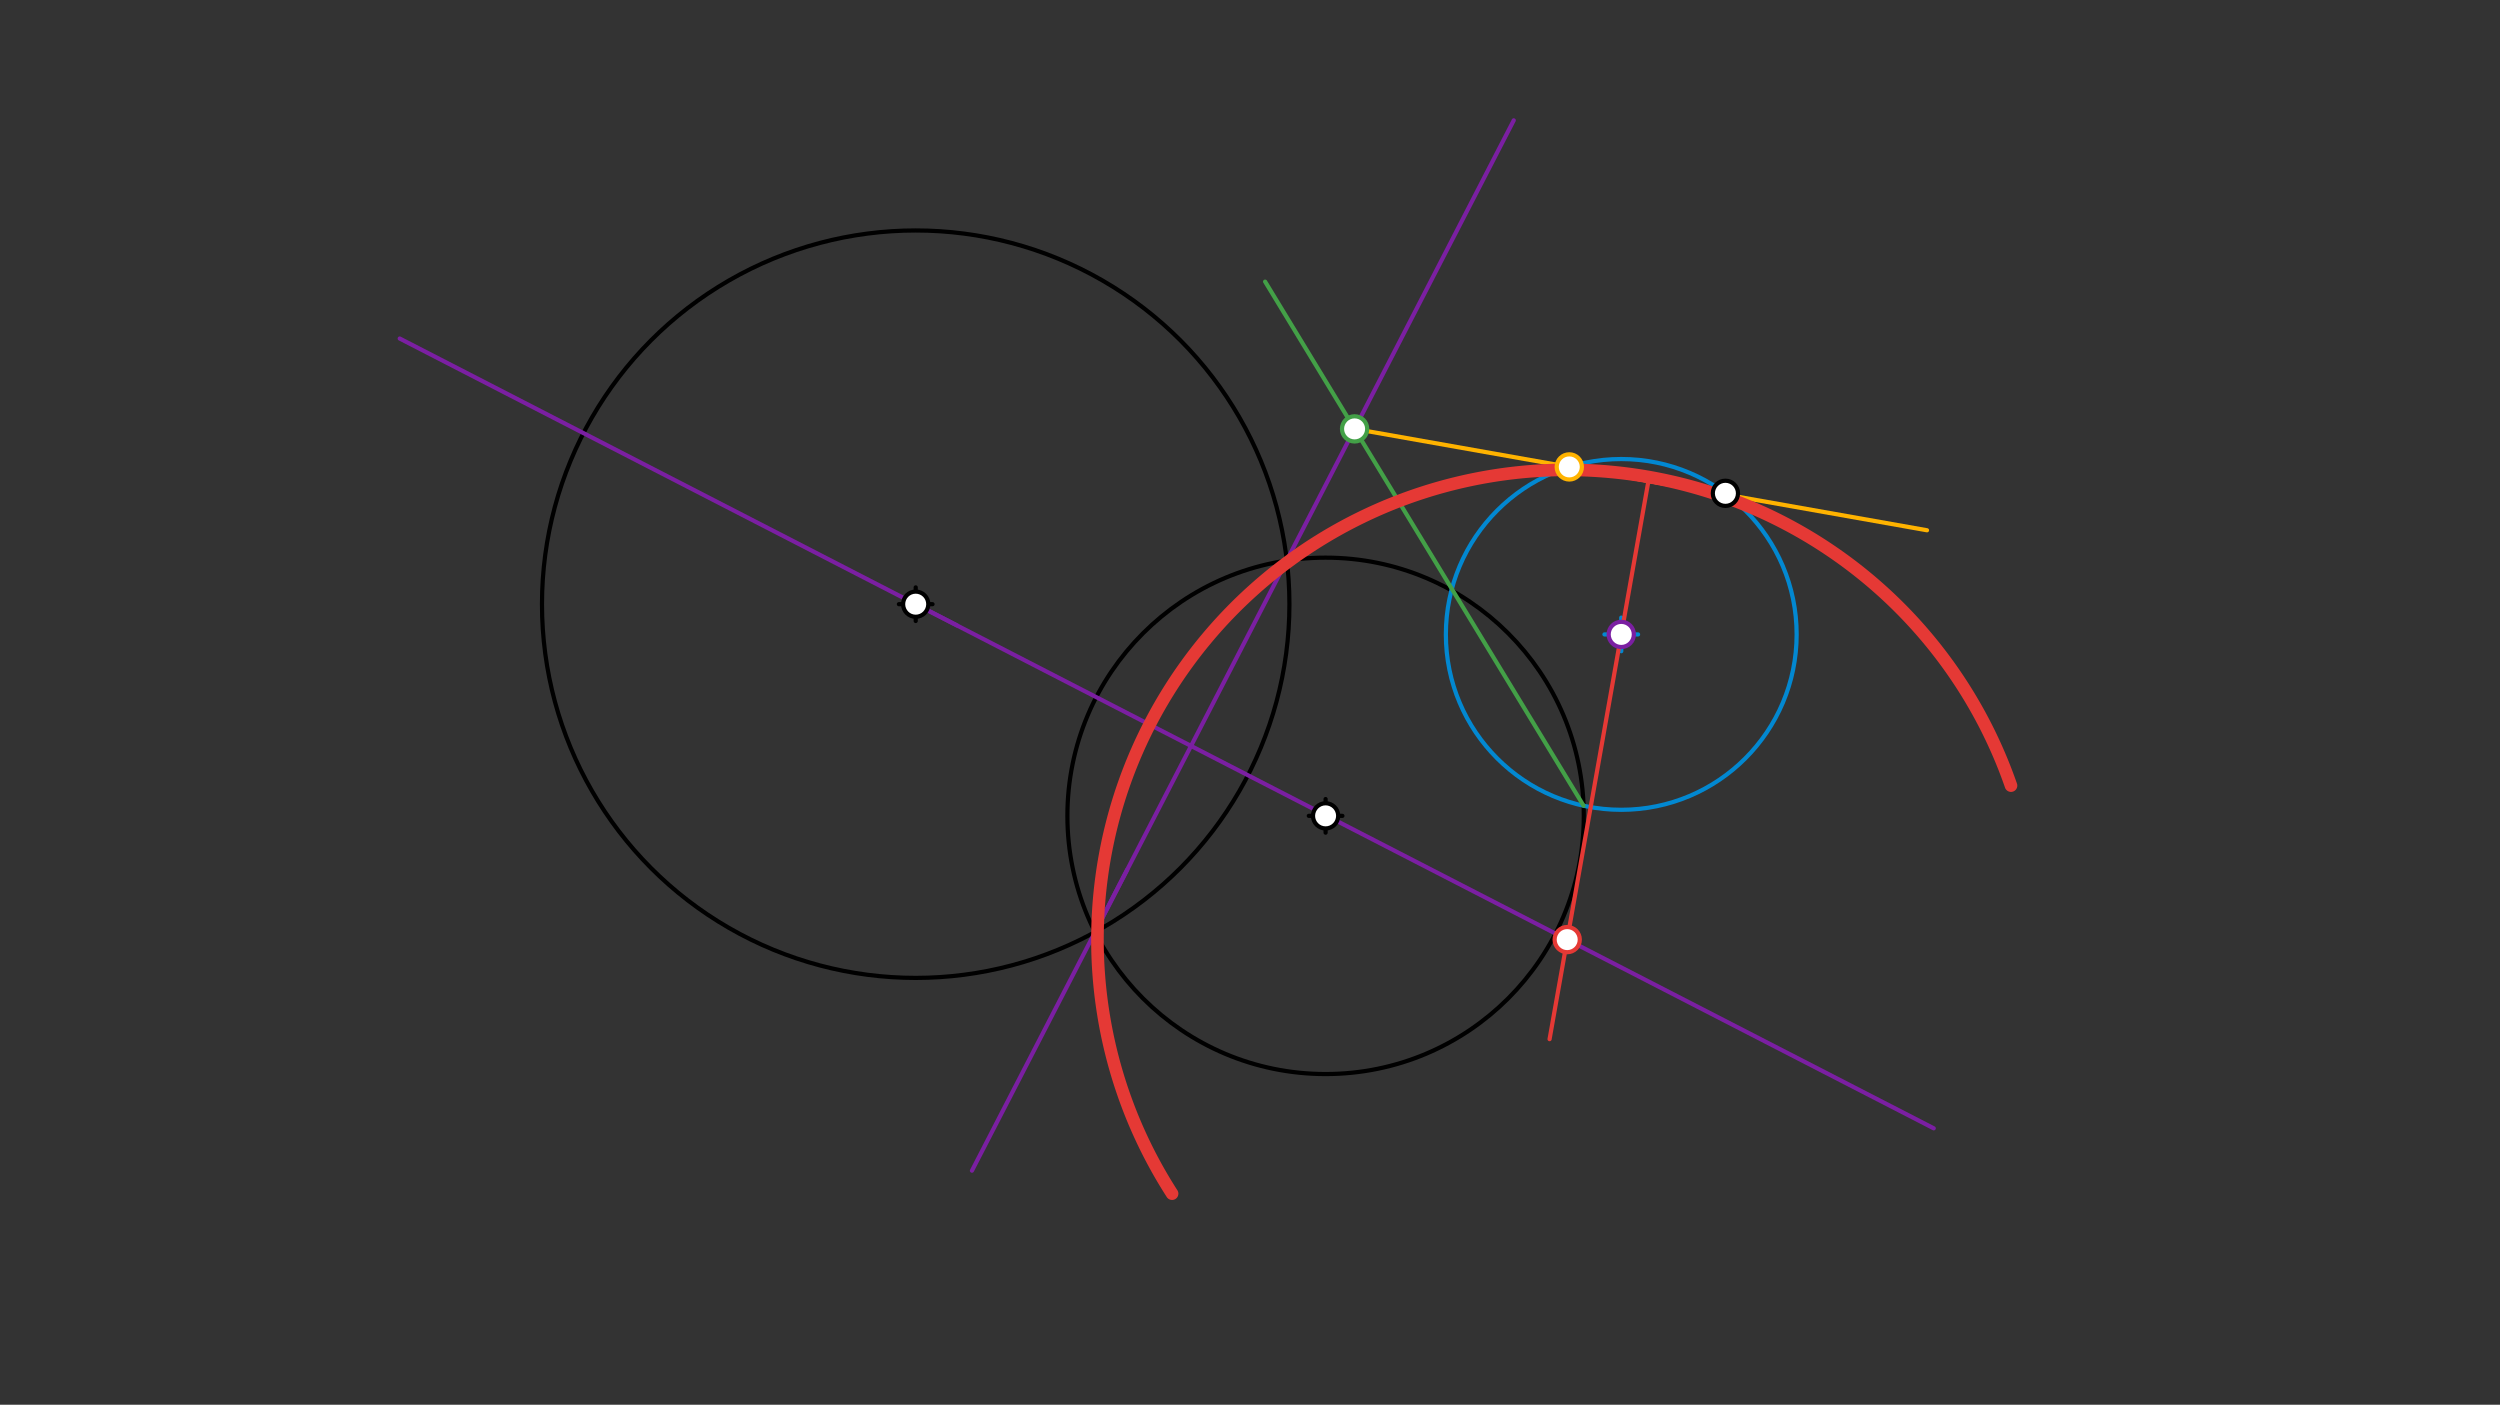 <svg xmlns="http://www.w3.org/2000/svg" class="svg--1it" height="100%" preserveAspectRatio="xMidYMid meet" viewBox="0 0 595.276 334.488" width="100%"><rect x="0" y="0" width="595.276" height="334.488" fill="#333333" stroke="none"/><defs><marker id="marker-arrow" markerHeight="16" markerUnits="userSpaceOnUse" markerWidth="24" orient="auto-start-reverse" refX="24" refY="4" viewBox="0 0 24 8"><path d="M 0 0 L 24 4 L 0 8 z" stroke="inherit"></path></marker></defs><g class="aux-layer--1FB"></g><g class="main-layer--3Vd"><g class="element--2qn"><g class="center--1s5"><line x1="214.038" y1="143.863" x2="222.038" y2="143.863" stroke="#000000" stroke-width="1" stroke-linecap="round"></line><line x1="218.038" y1="139.863" x2="218.038" y2="147.863" stroke="#000000" stroke-width="1" stroke-linecap="round"></line><circle class="hit--230" cx="218.038" cy="143.863" r="4" stroke="none" fill="transparent"></circle></g><circle cx="218.038" cy="143.863" fill="none" r="88.987" stroke="#000000" stroke-dasharray="none" stroke-width="1"></circle></g><g class="element--2qn"><g class="center--1s5"><line x1="311.638" y1="194.263" x2="319.638" y2="194.263" stroke="#000000" stroke-width="1" stroke-linecap="round"></line><line x1="315.638" y1="190.263" x2="315.638" y2="198.263" stroke="#000000" stroke-width="1" stroke-linecap="round"></line><circle class="hit--230" cx="315.638" cy="194.263" r="4" stroke="none" fill="transparent"></circle></g><circle cx="315.638" cy="194.263" fill="none" r="61.48" stroke="#000000" stroke-dasharray="none" stroke-width="1"></circle></g><g class="element--2qn"><line stroke="#7B1FA2" stroke-dasharray="none" stroke-linecap="round" stroke-width="1" x1="260.737" x2="360.438" y1="221.936" y2="28.662"></line></g><g class="element--2qn"><line stroke="#7B1FA2" stroke-dasharray="none" stroke-linecap="round" stroke-width="1" x1="268.405" x2="231.432" y1="207.071" y2="278.746"></line></g><g class="element--2qn"><line stroke="#7B1FA2" stroke-dasharray="none" stroke-linecap="round" stroke-width="1" x1="218.038" x2="460.438" y1="143.863" y2="268.663"></line></g><g class="element--2qn"><line stroke="#7B1FA2" stroke-dasharray="none" stroke-linecap="round" stroke-width="1" x1="227.886" x2="95.181" y1="148.933" y2="80.61"></line></g><g class="element--2qn"><g class="center--1s5"><line x1="382.038" y1="151.062" x2="390.038" y2="151.062" stroke="#0288D1" stroke-width="1" stroke-linecap="round"></line><line x1="386.038" y1="147.062" x2="386.038" y2="155.062" stroke="#0288D1" stroke-width="1" stroke-linecap="round"></line><circle class="hit--230" cx="386.038" cy="151.062" r="4" stroke="none" fill="transparent"></circle></g><circle cx="386.038" cy="151.062" fill="none" r="41.761" stroke="#0288D1" stroke-dasharray="none" stroke-width="1"></circle></g><g class="element--2qn"><line stroke="#43A047" stroke-dasharray="none" stroke-linecap="round" stroke-width="1" x1="377.071" x2="301.238" y1="191.85" y2="67.063"></line></g><g class="element--2qn"><line stroke="#FFB300" stroke-dasharray="none" stroke-linecap="round" stroke-width="1" x1="322.543" x2="458.837" y1="102.122" y2="126.263"></line></g><g class="element--2qn"><line stroke="#E53935" stroke-dasharray="none" stroke-linecap="round" stroke-width="1" x1="373.664" x2="411.358" y1="111.177" y2="117.853"></line></g><g class="element--2qn"><line stroke="#E53935" stroke-dasharray="none" stroke-linecap="round" stroke-width="1" x1="392.511" x2="368.969" y1="114.515" y2="247.431"></line></g><g class="element--2qn"><path d="M 478.838 187.062 A 111.852 111.852 0 1 0 279.082 284.221" fill="none" stroke="#E53935" stroke-dasharray="none" stroke-linecap="round" stroke-width="3"></path></g><g class="element--2qn"><circle cx="218.038" cy="143.863" r="3" stroke="#000000" stroke-width="1" fill="#ffffff"></circle>}</g><g class="element--2qn"><circle cx="315.638" cy="194.263" r="3" stroke="#000000" stroke-width="1" fill="#ffffff"></circle>}</g><g class="element--2qn"><circle cx="410.838" cy="117.463" r="3" stroke="#000000" stroke-width="1" fill="#ffffff"></circle>}</g><g class="element--2qn"><circle cx="386.038" cy="151.062" r="3" stroke="#7B1FA2" stroke-width="1" fill="#ffffff"></circle>}</g><g class="element--2qn"><circle cx="322.543" cy="102.122" r="3" stroke="#43A047" stroke-width="1" fill="#ffffff"></circle>}</g><g class="element--2qn"><circle cx="373.664" cy="111.177" r="3" stroke="#FFB300" stroke-width="1" fill="#ffffff"></circle>}</g><g class="element--2qn"><circle cx="373.167" cy="223.731" r="3" stroke="#E53935" stroke-width="1" fill="#ffffff"></circle>}</g></g><g class="snaps-layer--2PT"></g><g class="temp-layer--rAP"></g></svg>
